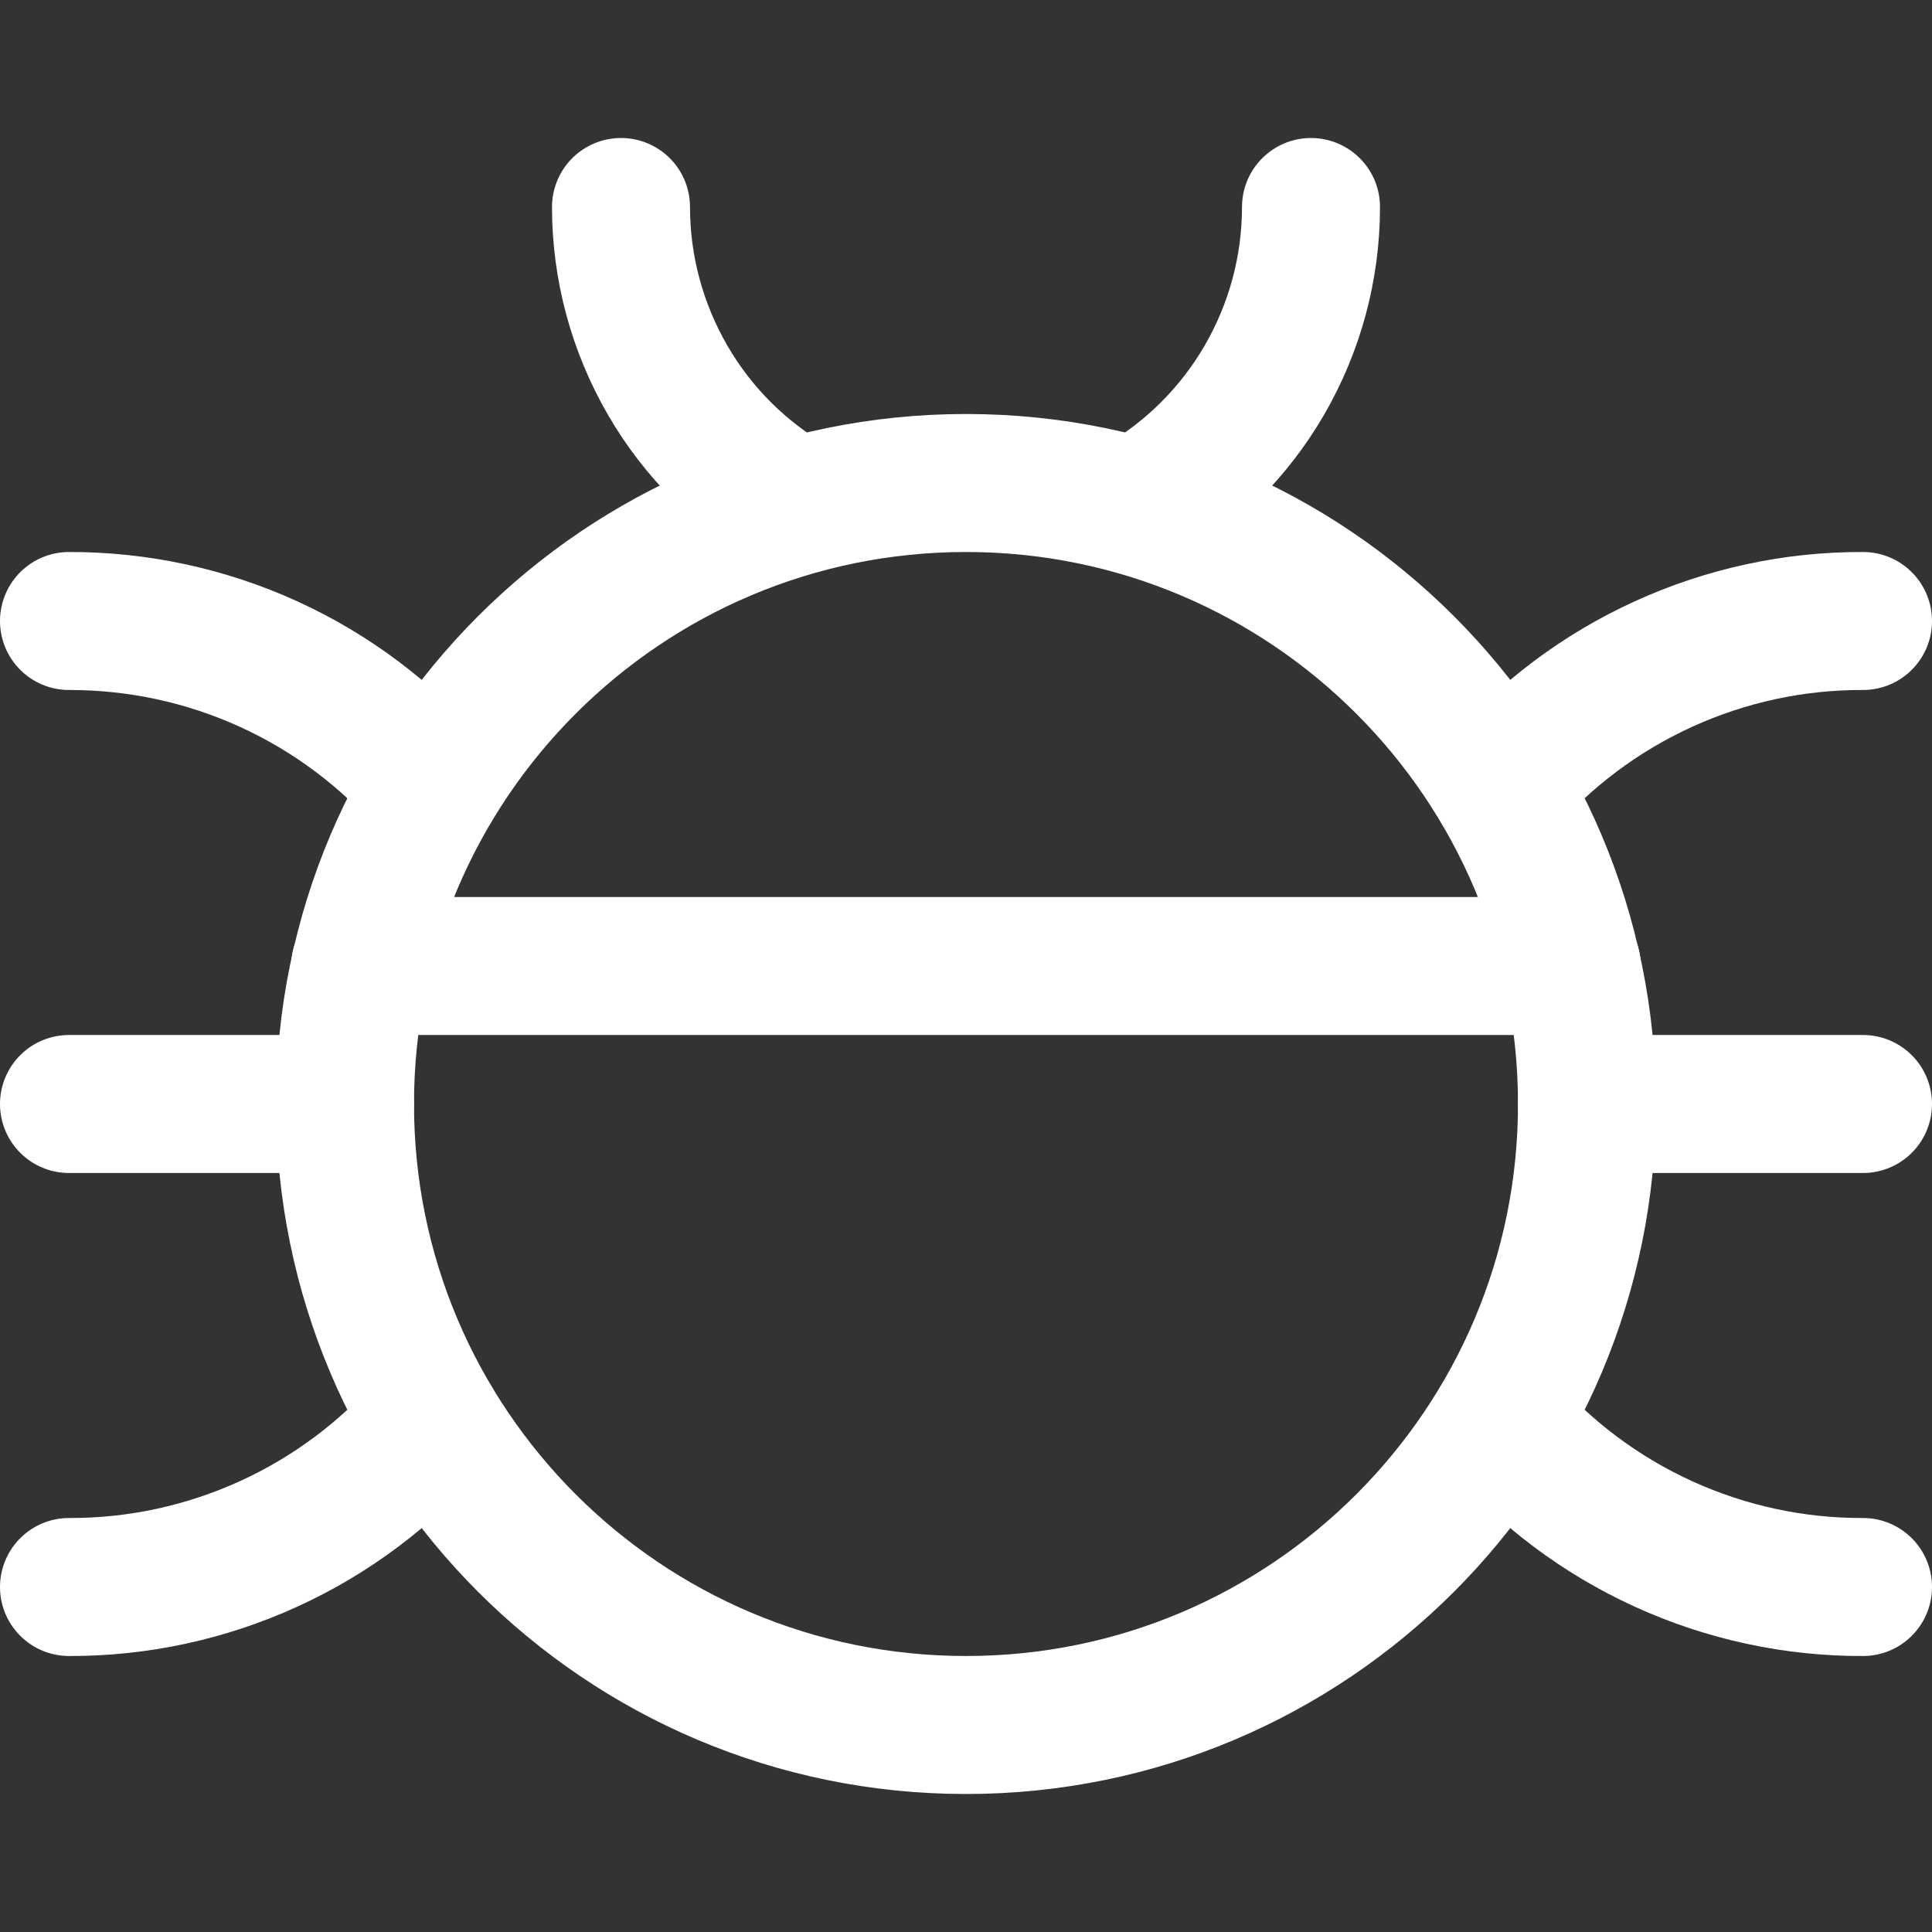 <svg xmlns="http://www.w3.org/2000/svg" fill="none" viewBox="0 0 14 14" id="Bug--Streamline-Core.svg" height="14" width="14"><rect x="0" y="0" width="14" height="14" fill="#333333" stroke="none"/><desc>Bug Streamline Icon: https://streamlinehq.com</desc><g id="bug--code-bug-security-programming-secure-computer"><path id="Vector" stroke="#ffffff" stroke-linecap="round" stroke-linejoin="round" d="M7 12.5c2.485 0 4.5 -2.015 4.5 -4.5 0 -2.485 -2.015 -4.5 -4.5 -4.5S2.5 5.515 2.5 8c0 2.485 2.015 4.5 4.5 4.5Z" stroke-width="1"></path><path id="Vector_2" stroke="#ffffff" stroke-linecap="round" stroke-linejoin="round" d="M2.5 8h-2" stroke-width="1"></path><path id="Vector_3" stroke="#ffffff" stroke-linecap="round" stroke-linejoin="round" d="M0.5 11.5c0.499 0.002 0.992 -0.105 1.446 -0.312 0.454 -0.207 0.858 -0.51 1.184 -0.888" stroke-width="1"></path><path id="Vector_4" stroke="#ffffff" stroke-linecap="round" stroke-linejoin="round" d="M3.13 5.7c-0.326 -0.378 -0.73 -0.681 -1.184 -0.888C1.492 4.605 0.999 4.499 0.5 4.5" stroke-width="1"></path><path id="Vector_5" stroke="#ffffff" stroke-linecap="round" stroke-linejoin="round" d="M11.5 8h2" stroke-width="1"></path><path id="Vector_6" stroke="#ffffff" stroke-linecap="round" stroke-linejoin="round" d="M13.5 11.5c-0.499 0.002 -0.992 -0.105 -1.446 -0.312 -0.454 -0.207 -0.858 -0.51 -1.184 -0.888" stroke-width="1"></path><path id="Vector_7" stroke="#ffffff" stroke-linecap="round" stroke-linejoin="round" d="M10.87 5.7c0.326 -0.378 0.73 -0.681 1.184 -0.888 0.454 -0.207 0.947 -0.314 1.446 -0.312" stroke-width="1"></path><path id="Vector_8" stroke="#ffffff" stroke-linecap="round" stroke-linejoin="round" d="M8.24 3.67c0.383 -0.219 0.701 -0.534 0.922 -0.915 0.221 -0.381 0.338 -0.814 0.338 -1.255" stroke-width="1"></path><path id="Vector_9" stroke="#ffffff" stroke-linecap="round" stroke-linejoin="round" d="M4.5 1.5c0 0.441 0.117 0.873 0.338 1.255s0.539 0.697 0.922 0.915" stroke-width="1"></path><path id="Vector_10" stroke="#ffffff" stroke-linecap="round" stroke-linejoin="round" d="M2.61 7H11.39" stroke-width="1"></path></g></svg>